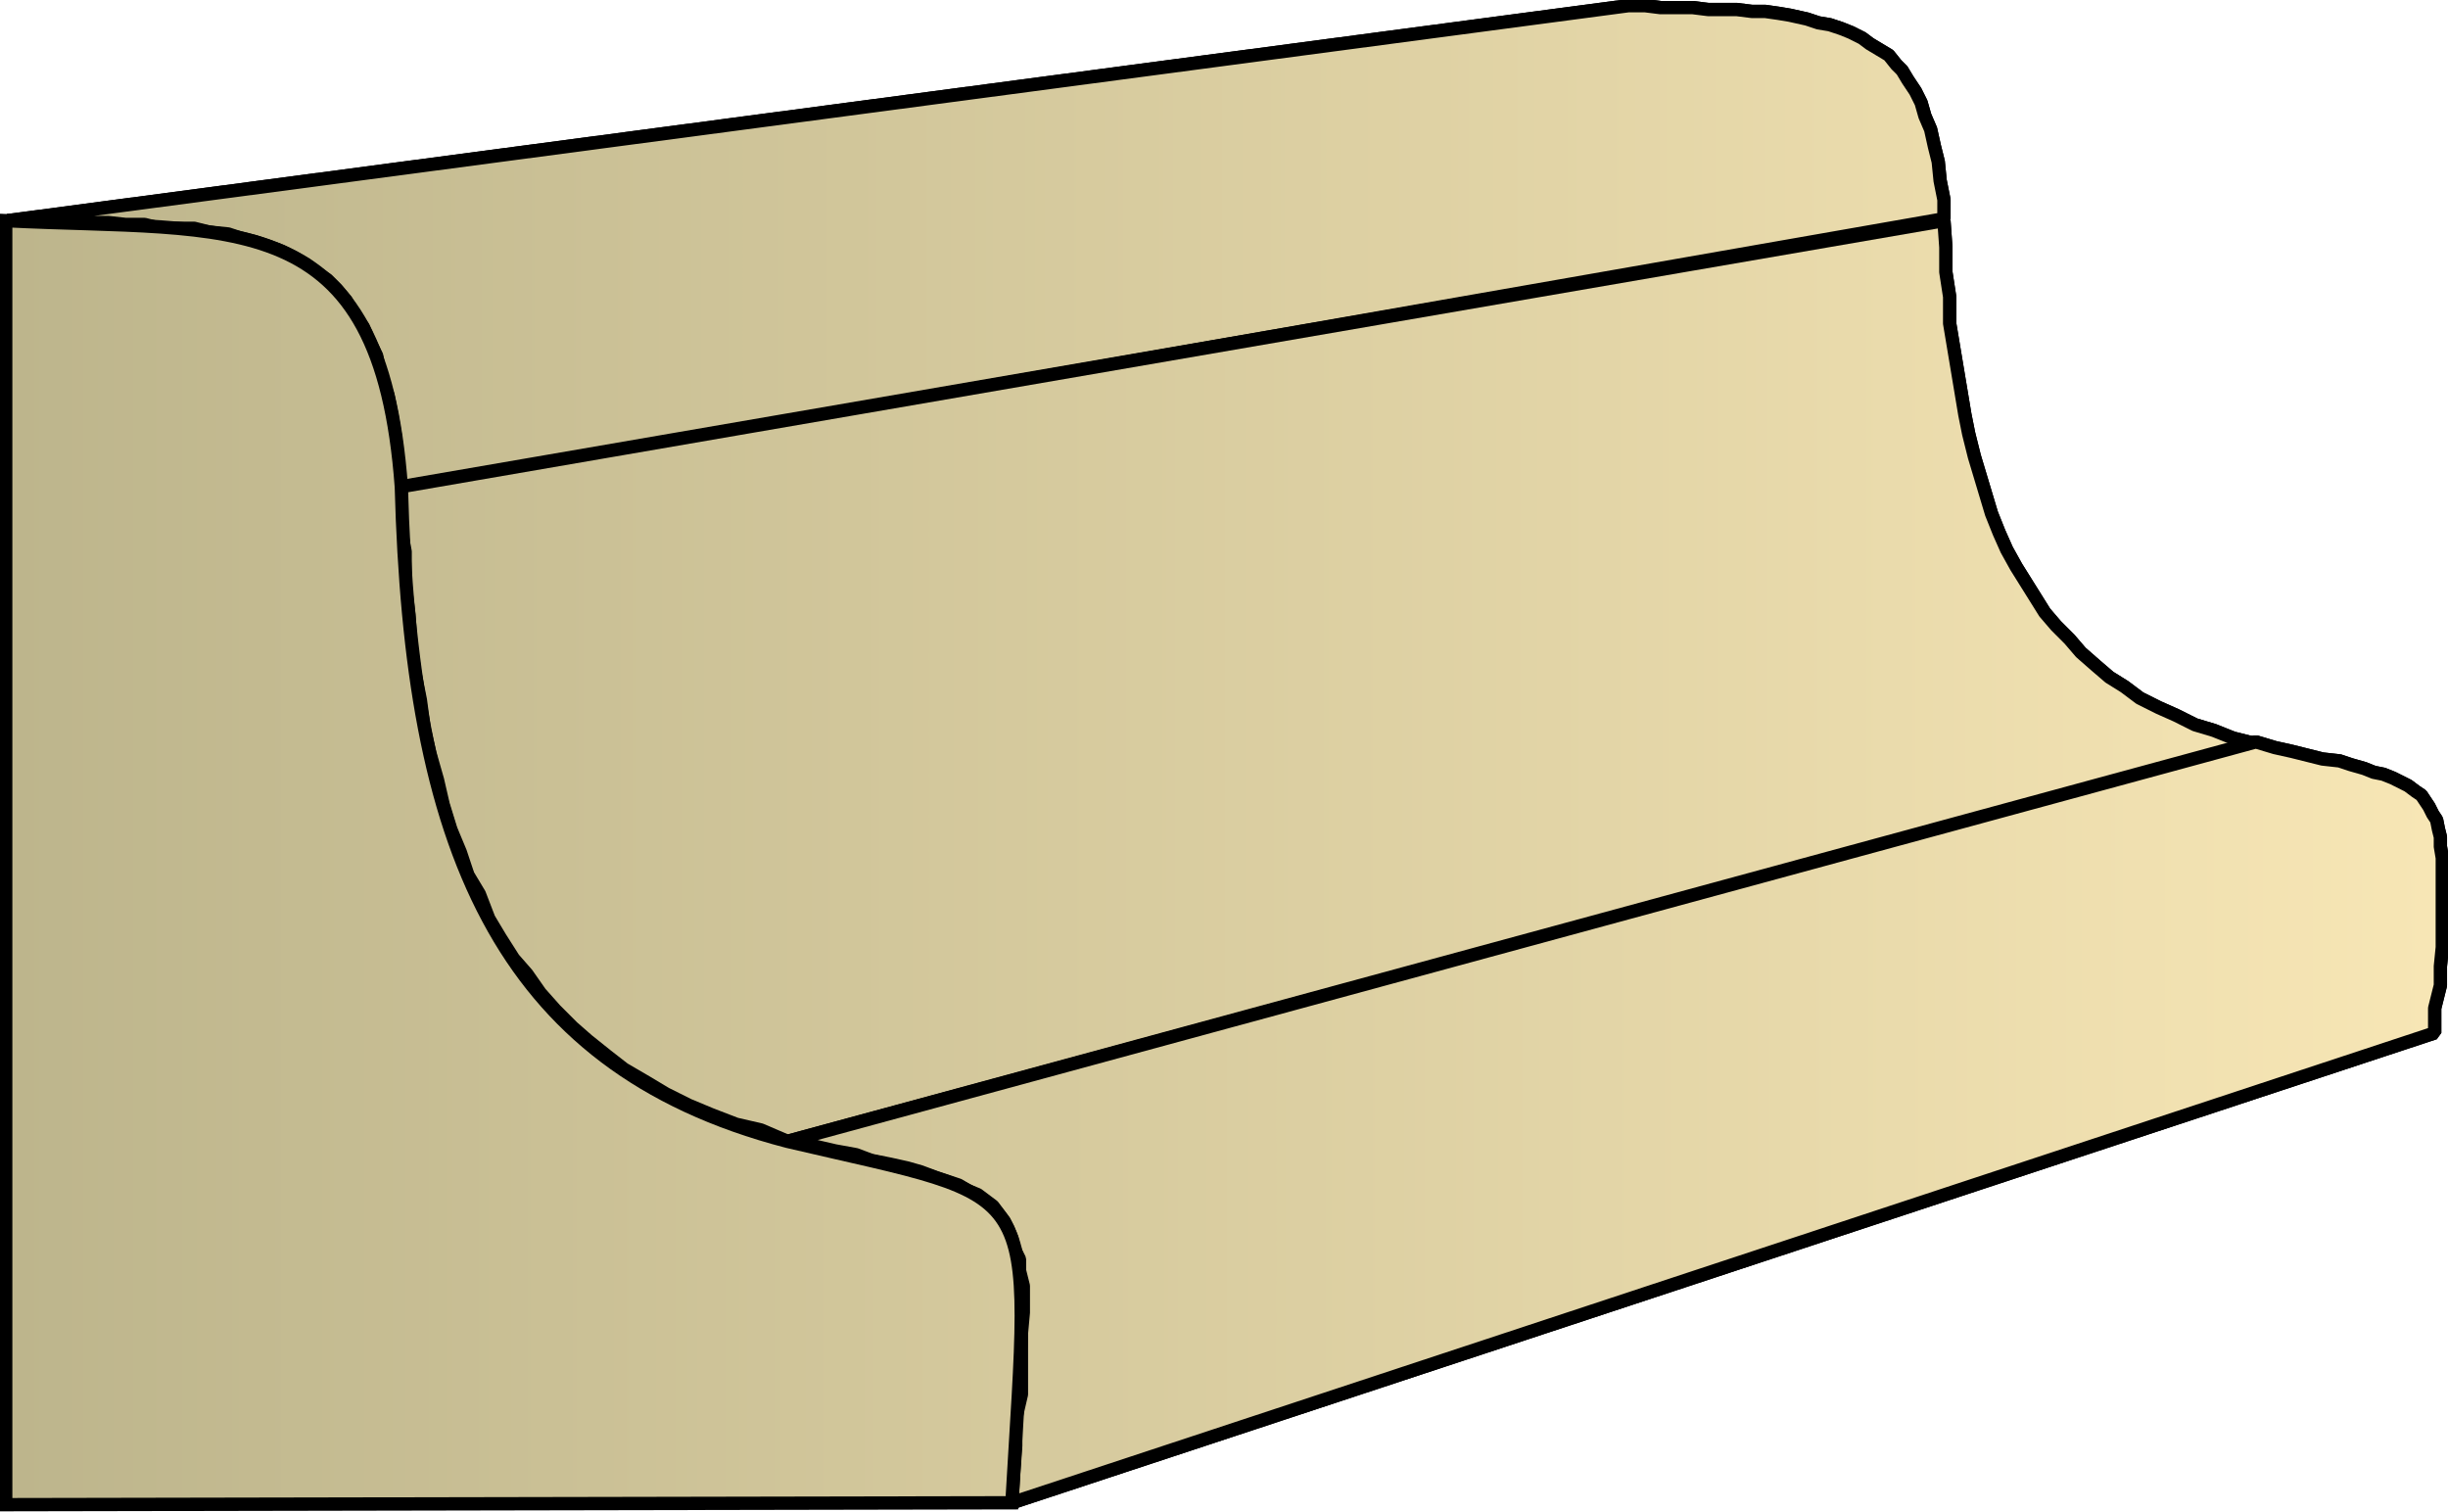 <svg xmlns="http://www.w3.org/2000/svg" xmlns:xlink="http://www.w3.org/1999/xlink" xml:space="preserve" style="shape-rendering:geometricPrecision;text-rendering:geometricPrecision;image-rendering:optimizeQuality;fill-rule:evenodd;clip-rule:evenodd" viewBox="0 0 1.287 0.795"><defs><linearGradient id="id0" x1=".003" x2="1.284" y1=".397" y2=".397" gradientUnits="userSpaceOnUse"><stop offset="0" style="stop-color:#bdb58c"/><stop offset="1" style="stop-color:#f7e6b5"/></linearGradient><linearGradient xlink:href="#id0" id="id1" x1=".003" x2="1.284" y1=".397" y2=".397" gradientUnits="userSpaceOnUse"/><style>.str0{stroke:#000;stroke-width:.007;stroke-linejoin:bevel}.fil0{fill:url(#id0)}</style></defs><g id="Layer_x0020_1"><g id="_150871056"><path id="_149689112" d="M.004.116.856.003h.009l.008.001H.89l.008.001h.015l.008.001h.007l.007.001.006.001L.95.01l.006.002.006.001.006.002.005.002.006.003.004.003.005.003.005.003.004.005L1 .037l.003.005.004.006.003.006.002.007.003.007.002.009.002.008.001.01.002.01v.01L.211.257.209.243.208.23.206.218.204.208.2.197.198.187.194.179.191.172.186.165.182.158.177.152.172.147.166.143.161.139.154.135.148.132.14.129.134.127.126.125.12.123.11.122.102.12H.084L.076.118h-.01L.057.117h-.02L.026.116H.014z" class="fil0 str0"/><path id="_149683712" d="m.21.256.812-.14.001.014v.013l.002.013V.17l.002.012.002.012.002.012.002.012.002.01.003.012.003.01.003.01.003.01.004.01.004.009.005.009.005.008.005.008.005.008.006.007.007.007.006.007.008.007.007.006.008.005.008.006.01.005.009.004.01.005.01.003.01.004.012.003L.414.6.4.594.387.591.374.586.362.581.35.575.34.569.328.562.319.555.309.547.301.54.292.531.284.522.277.512.27.504.263.493.257.483.252.47.246.46.242.448.237.436.233.423.23.41.226.396.223.383.221.368.218.353.216.338.215.323.213.307V.29L.21.274z" class="fil0 str0"/><path id="_149682536" d="m.414.6.772-.21.01.003.009.002.008.002.008.002L1.23.4l.006.002.007.002.005.002.005.001.005.002.004.002.004.002.004.003.003.002.002.003.002.003.002.004.002.003.001.005.001.004v.005l.001.006v.047l-.001.01v.01L1.28.53v.013L.532.79.533.774.534.76V.746L.537.733V.701L.538.69V.676L.536.668V.662L.533.656.532.651.53.646.528.642.525.638.522.634.518.631.514.628.509.626.504.623.498.621.492.619.484.616.477.614.468.612.458.61.45.607.439.605.426.602z" class="fil0 str0"/><path d="M.004.116.856.003h.009l.008.001H.89l.008.001h.015l.008.001h.007l.007.001.006.001L.95.01l.006.002.006.001.006.002.005.002.006.003.004.003.005.003.005.003.004.005L1 .037l.003.005.004.006.003.006.002.007.003.007.002.009.002.008.001.01.002.01v.01L.211.257.209.243.208.23.206.218.204.208.2.197.198.187.194.179.191.172.186.165.182.158.177.152.172.147.166.143.161.139.154.135.148.132.14.129.134.127.126.125.12.123.11.122.102.12H.084L.076.118h-.01L.057.117h-.02L.026.116H.014z" class="fil0 str0"/><path d="m.21.256.812-.14.001.014v.013l.002.013V.17l.002.012.002.012.002.012.002.012.002.01.003.012.003.01.003.01.003.01.004.01.004.009.005.009.005.008.005.008.005.008.006.007.007.007.006.007.008.007.007.006.008.005.008.006.01.005.009.004.01.005.01.003.01.004.012.003L.414.6.4.594.387.591.374.586.362.581.35.575.34.569.328.562.319.555.309.547.301.54.292.531.284.522.277.512.27.504.263.493.257.483.252.47.246.46.242.448.237.436.233.423.23.41.226.396.223.383.221.368.218.353.216.338.215.323.213.307V.29L.21.274z" class="fil0 str0"/><path d="m.414.6.772-.21.01.003.009.002.008.002.008.002L1.23.4l.006.002.007.002.005.002.005.001.005.002.004.002.004.002.004.003.003.002.002.003.002.003.002.004.002.003.001.005.001.004v.005l.001.006v.047l-.001.01v.01L1.28.53v.013L.532.79.533.774.534.76V.746L.537.733V.701L.538.69V.676L.536.668V.662L.533.656.532.651.53.646.528.642.525.638.522.634.518.631.514.628.509.626.504.623.498.621.492.619.484.616.477.614.468.612.458.61.45.607.439.605.426.602z" class="fil0 str0"/></g><path d="M.003.791V.116c.12.006.197-.01.208.14C.216.442.26.56.414.6.55.632.542.617.532.79z" style="stroke:#000;stroke-width:.007;fill:url(#id1);fill-rule:nonzero"/></g></svg>